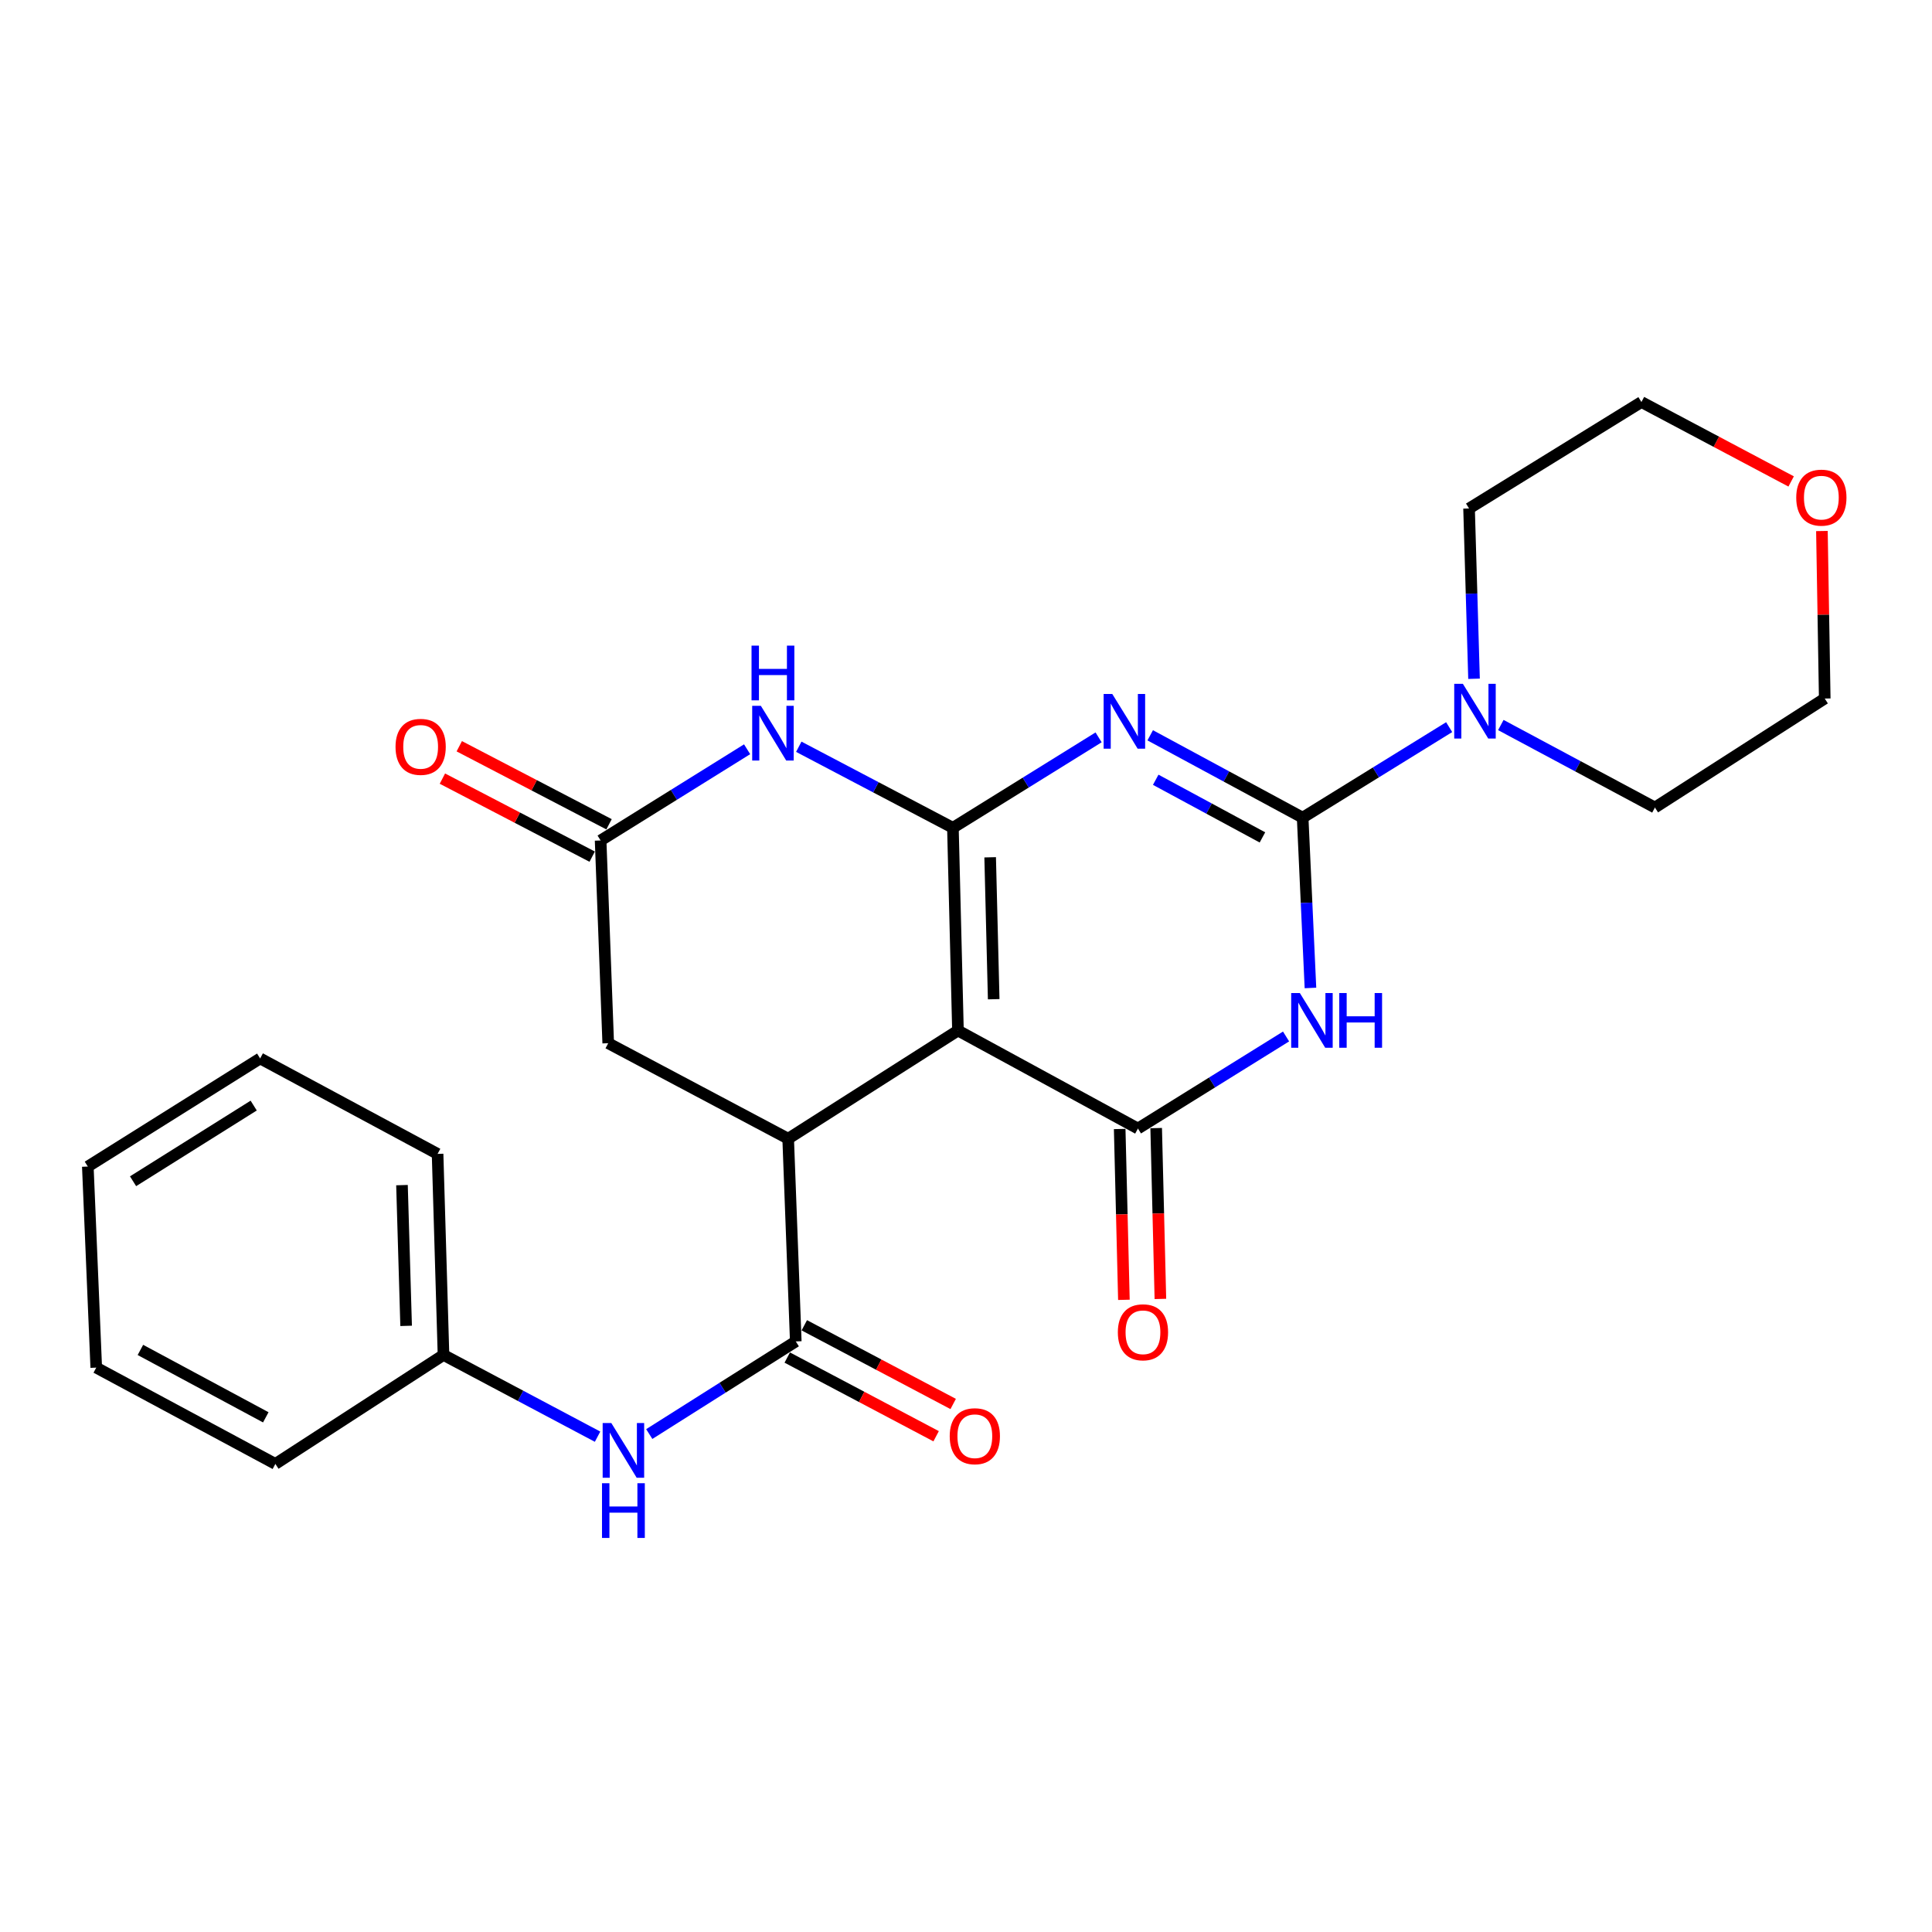 <?xml version='1.0' encoding='iso-8859-1'?>
<svg version='1.1' baseProfile='full'
              xmlns='http://www.w3.org/2000/svg'
                      xmlns:rdkit='http://www.rdkit.org/xml'
                      xmlns:xlink='http://www.w3.org/1999/xlink'
                  xml:space='preserve'
width='1000px' height='1000px' viewBox='0 0 1000 1000'>
<!-- END OF HEADER -->
<rect style='opacity:1.0;fill:#FFFFFF;stroke:none' width='1000' height='1000' x='0' y='0'> </rect>
<path class='bond-0' d='M 493.226,428.464 L 530.927,405.061' style='fill:none;fill-rule:evenodd;stroke:#000000;stroke-width:6px;stroke-linecap:butt;stroke-linejoin:miter;stroke-opacity:1' />
<path class='bond-0' d='M 530.927,405.061 L 568.629,381.658' style='fill:none;fill-rule:evenodd;stroke:#0000FF;stroke-width:6px;stroke-linecap:butt;stroke-linejoin:miter;stroke-opacity:1' />
<path class='bond-1' d='M 493.226,428.464 L 495.839,533.403' style='fill:none;fill-rule:evenodd;stroke:#000000;stroke-width:6px;stroke-linecap:butt;stroke-linejoin:miter;stroke-opacity:1' />
<path class='bond-1' d='M 512.505,443.735 L 514.334,517.192' style='fill:none;fill-rule:evenodd;stroke:#000000;stroke-width:6px;stroke-linecap:butt;stroke-linejoin:miter;stroke-opacity:1' />
<path class='bond-6' d='M 493.226,428.464 L 453.335,407.492' style='fill:none;fill-rule:evenodd;stroke:#000000;stroke-width:6px;stroke-linecap:butt;stroke-linejoin:miter;stroke-opacity:1' />
<path class='bond-6' d='M 453.335,407.492 L 413.445,386.519' style='fill:none;fill-rule:evenodd;stroke:#0000FF;stroke-width:6px;stroke-linecap:butt;stroke-linejoin:miter;stroke-opacity:1' />
<path class='bond-2' d='M 595.342,380.589 L 634.797,401.902' style='fill:none;fill-rule:evenodd;stroke:#0000FF;stroke-width:6px;stroke-linecap:butt;stroke-linejoin:miter;stroke-opacity:1' />
<path class='bond-2' d='M 634.797,401.902 L 674.251,423.216' style='fill:none;fill-rule:evenodd;stroke:#000000;stroke-width:6px;stroke-linecap:butt;stroke-linejoin:miter;stroke-opacity:1' />
<path class='bond-2' d='M 598.199,403.605 L 625.817,418.525' style='fill:none;fill-rule:evenodd;stroke:#0000FF;stroke-width:6px;stroke-linecap:butt;stroke-linejoin:miter;stroke-opacity:1' />
<path class='bond-2' d='M 625.817,418.525 L 653.435,433.444' style='fill:none;fill-rule:evenodd;stroke:#000000;stroke-width:6px;stroke-linecap:butt;stroke-linejoin:miter;stroke-opacity:1' />
<path class='bond-4' d='M 495.839,533.403 L 588.992,584.131' style='fill:none;fill-rule:evenodd;stroke:#000000;stroke-width:6px;stroke-linecap:butt;stroke-linejoin:miter;stroke-opacity:1' />
<path class='bond-5' d='M 495.839,533.403 L 407.956,589.389' style='fill:none;fill-rule:evenodd;stroke:#000000;stroke-width:6px;stroke-linecap:butt;stroke-linejoin:miter;stroke-opacity:1' />
<path class='bond-8' d='M 674.251,423.216 L 712.168,399.791' style='fill:none;fill-rule:evenodd;stroke:#000000;stroke-width:6px;stroke-linecap:butt;stroke-linejoin:miter;stroke-opacity:1' />
<path class='bond-8' d='M 712.168,399.791 L 750.085,376.366' style='fill:none;fill-rule:evenodd;stroke:#0000FF;stroke-width:6px;stroke-linecap:butt;stroke-linejoin:miter;stroke-opacity:1' />
<path class='bond-27' d='M 674.251,423.216 L 676.27,467.293' style='fill:none;fill-rule:evenodd;stroke:#000000;stroke-width:6px;stroke-linecap:butt;stroke-linejoin:miter;stroke-opacity:1' />
<path class='bond-27' d='M 676.27,467.293 L 678.289,511.369' style='fill:none;fill-rule:evenodd;stroke:#0000FF;stroke-width:6px;stroke-linecap:butt;stroke-linejoin:miter;stroke-opacity:1' />
<path class='bond-3' d='M 665.667,536.478 L 627.329,560.304' style='fill:none;fill-rule:evenodd;stroke:#0000FF;stroke-width:6px;stroke-linecap:butt;stroke-linejoin:miter;stroke-opacity:1' />
<path class='bond-3' d='M 627.329,560.304 L 588.992,584.131' style='fill:none;fill-rule:evenodd;stroke:#000000;stroke-width:6px;stroke-linecap:butt;stroke-linejoin:miter;stroke-opacity:1' />
<path class='bond-12' d='M 579.548,584.364 L 580.64,628.576' style='fill:none;fill-rule:evenodd;stroke:#000000;stroke-width:6px;stroke-linecap:butt;stroke-linejoin:miter;stroke-opacity:1' />
<path class='bond-12' d='M 580.64,628.576 L 581.732,672.789' style='fill:none;fill-rule:evenodd;stroke:#FF0000;stroke-width:6px;stroke-linecap:butt;stroke-linejoin:miter;stroke-opacity:1' />
<path class='bond-12' d='M 598.435,583.897 L 599.527,628.11' style='fill:none;fill-rule:evenodd;stroke:#000000;stroke-width:6px;stroke-linecap:butt;stroke-linejoin:miter;stroke-opacity:1' />
<path class='bond-12' d='M 599.527,628.11 L 600.619,672.322' style='fill:none;fill-rule:evenodd;stroke:#FF0000;stroke-width:6px;stroke-linecap:butt;stroke-linejoin:miter;stroke-opacity:1' />
<path class='bond-7' d='M 407.956,589.389 L 411.892,694.318' style='fill:none;fill-rule:evenodd;stroke:#000000;stroke-width:6px;stroke-linecap:butt;stroke-linejoin:miter;stroke-opacity:1' />
<path class='bond-26' d='M 407.956,589.389 L 314.814,539.963' style='fill:none;fill-rule:evenodd;stroke:#000000;stroke-width:6px;stroke-linecap:butt;stroke-linejoin:miter;stroke-opacity:1' />
<path class='bond-9' d='M 386.707,387.812 L 348.792,411.418' style='fill:none;fill-rule:evenodd;stroke:#0000FF;stroke-width:6px;stroke-linecap:butt;stroke-linejoin:miter;stroke-opacity:1' />
<path class='bond-9' d='M 348.792,411.418 L 310.878,435.024' style='fill:none;fill-rule:evenodd;stroke:#000000;stroke-width:6px;stroke-linecap:butt;stroke-linejoin:miter;stroke-opacity:1' />
<path class='bond-10' d='M 411.892,694.318 L 373.973,718.292' style='fill:none;fill-rule:evenodd;stroke:#000000;stroke-width:6px;stroke-linecap:butt;stroke-linejoin:miter;stroke-opacity:1' />
<path class='bond-10' d='M 373.973,718.292 L 336.055,742.265' style='fill:none;fill-rule:evenodd;stroke:#0000FF;stroke-width:6px;stroke-linecap:butt;stroke-linejoin:miter;stroke-opacity:1' />
<path class='bond-13' d='M 407.478,702.67 L 446.008,723.034' style='fill:none;fill-rule:evenodd;stroke:#000000;stroke-width:6px;stroke-linecap:butt;stroke-linejoin:miter;stroke-opacity:1' />
<path class='bond-13' d='M 446.008,723.034 L 484.537,743.399' style='fill:none;fill-rule:evenodd;stroke:#FF0000;stroke-width:6px;stroke-linecap:butt;stroke-linejoin:miter;stroke-opacity:1' />
<path class='bond-13' d='M 416.306,685.966 L 454.836,706.331' style='fill:none;fill-rule:evenodd;stroke:#000000;stroke-width:6px;stroke-linecap:butt;stroke-linejoin:miter;stroke-opacity:1' />
<path class='bond-13' d='M 454.836,706.331 L 493.365,726.695' style='fill:none;fill-rule:evenodd;stroke:#FF0000;stroke-width:6px;stroke-linecap:butt;stroke-linejoin:miter;stroke-opacity:1' />
<path class='bond-17' d='M 762.956,351.328 L 761.669,307.255' style='fill:none;fill-rule:evenodd;stroke:#0000FF;stroke-width:6px;stroke-linecap:butt;stroke-linejoin:miter;stroke-opacity:1' />
<path class='bond-17' d='M 761.669,307.255 L 760.381,263.183' style='fill:none;fill-rule:evenodd;stroke:#000000;stroke-width:6px;stroke-linecap:butt;stroke-linejoin:miter;stroke-opacity:1' />
<path class='bond-18' d='M 776.827,375.274 L 816.708,396.621' style='fill:none;fill-rule:evenodd;stroke:#0000FF;stroke-width:6px;stroke-linecap:butt;stroke-linejoin:miter;stroke-opacity:1' />
<path class='bond-18' d='M 816.708,396.621 L 856.588,417.968' style='fill:none;fill-rule:evenodd;stroke:#000000;stroke-width:6px;stroke-linecap:butt;stroke-linejoin:miter;stroke-opacity:1' />
<path class='bond-11' d='M 310.878,435.024 L 314.814,539.963' style='fill:none;fill-rule:evenodd;stroke:#000000;stroke-width:6px;stroke-linecap:butt;stroke-linejoin:miter;stroke-opacity:1' />
<path class='bond-14' d='M 315.243,426.647 L 276.48,406.45' style='fill:none;fill-rule:evenodd;stroke:#000000;stroke-width:6px;stroke-linecap:butt;stroke-linejoin:miter;stroke-opacity:1' />
<path class='bond-14' d='M 276.48,406.45 L 237.717,386.254' style='fill:none;fill-rule:evenodd;stroke:#FF0000;stroke-width:6px;stroke-linecap:butt;stroke-linejoin:miter;stroke-opacity:1' />
<path class='bond-14' d='M 306.513,443.402 L 267.75,423.205' style='fill:none;fill-rule:evenodd;stroke:#000000;stroke-width:6px;stroke-linecap:butt;stroke-linejoin:miter;stroke-opacity:1' />
<path class='bond-14' d='M 267.75,423.205 L 228.987,403.009' style='fill:none;fill-rule:evenodd;stroke:#FF0000;stroke-width:6px;stroke-linecap:butt;stroke-linejoin:miter;stroke-opacity:1' />
<path class='bond-16' d='M 309.3,743.628 L 269.428,722.473' style='fill:none;fill-rule:evenodd;stroke:#0000FF;stroke-width:6px;stroke-linecap:butt;stroke-linejoin:miter;stroke-opacity:1' />
<path class='bond-16' d='M 269.428,722.473 L 229.555,701.319' style='fill:none;fill-rule:evenodd;stroke:#000000;stroke-width:6px;stroke-linecap:butt;stroke-linejoin:miter;stroke-opacity:1' />
<path class='bond-15' d='M 943.021,274.856 L 943.752,318.209' style='fill:none;fill-rule:evenodd;stroke:#FF0000;stroke-width:6px;stroke-linecap:butt;stroke-linejoin:miter;stroke-opacity:1' />
<path class='bond-15' d='M 943.752,318.209 L 944.482,361.562' style='fill:none;fill-rule:evenodd;stroke:#000000;stroke-width:6px;stroke-linecap:butt;stroke-linejoin:miter;stroke-opacity:1' />
<path class='bond-28' d='M 927.093,249.2 L 888.345,228.645' style='fill:none;fill-rule:evenodd;stroke:#FF0000;stroke-width:6px;stroke-linecap:butt;stroke-linejoin:miter;stroke-opacity:1' />
<path class='bond-28' d='M 888.345,228.645 L 849.598,208.089' style='fill:none;fill-rule:evenodd;stroke:#000000;stroke-width:6px;stroke-linecap:butt;stroke-linejoin:miter;stroke-opacity:1' />
<path class='bond-21' d='M 229.555,701.319 L 226.49,597.251' style='fill:none;fill-rule:evenodd;stroke:#000000;stroke-width:6px;stroke-linecap:butt;stroke-linejoin:miter;stroke-opacity:1' />
<path class='bond-21' d='M 210.211,686.265 L 208.065,613.417' style='fill:none;fill-rule:evenodd;stroke:#000000;stroke-width:6px;stroke-linecap:butt;stroke-linejoin:miter;stroke-opacity:1' />
<path class='bond-22' d='M 229.555,701.319 L 142.532,757.725' style='fill:none;fill-rule:evenodd;stroke:#000000;stroke-width:6px;stroke-linecap:butt;stroke-linejoin:miter;stroke-opacity:1' />
<path class='bond-20' d='M 760.381,263.183 L 849.598,208.089' style='fill:none;fill-rule:evenodd;stroke:#000000;stroke-width:6px;stroke-linecap:butt;stroke-linejoin:miter;stroke-opacity:1' />
<path class='bond-19' d='M 856.588,417.968 L 944.482,361.562' style='fill:none;fill-rule:evenodd;stroke:#000000;stroke-width:6px;stroke-linecap:butt;stroke-linejoin:miter;stroke-opacity:1' />
<path class='bond-24' d='M 226.49,597.251 L 134.65,547.846' style='fill:none;fill-rule:evenodd;stroke:#000000;stroke-width:6px;stroke-linecap:butt;stroke-linejoin:miter;stroke-opacity:1' />
<path class='bond-23' d='M 142.532,757.725 L 49.821,707.879' style='fill:none;fill-rule:evenodd;stroke:#000000;stroke-width:6px;stroke-linecap:butt;stroke-linejoin:miter;stroke-opacity:1' />
<path class='bond-23' d='M 137.572,733.607 L 72.674,698.716' style='fill:none;fill-rule:evenodd;stroke:#000000;stroke-width:6px;stroke-linecap:butt;stroke-linejoin:miter;stroke-opacity:1' />
<path class='bond-25' d='M 49.821,707.879 L 45.455,603.8' style='fill:none;fill-rule:evenodd;stroke:#000000;stroke-width:6px;stroke-linecap:butt;stroke-linejoin:miter;stroke-opacity:1' />
<path class='bond-29' d='M 134.65,547.846 L 45.455,603.8' style='fill:none;fill-rule:evenodd;stroke:#000000;stroke-width:6px;stroke-linecap:butt;stroke-linejoin:miter;stroke-opacity:1' />
<path class='bond-29' d='M 131.31,572.243 L 68.874,611.412' style='fill:none;fill-rule:evenodd;stroke:#000000;stroke-width:6px;stroke-linecap:butt;stroke-linejoin:miter;stroke-opacity:1' />
<path  class='atom-1' d='M 575.72 359.21
L 585 374.21
Q 585.92 375.69, 587.4 378.37
Q 588.88 381.05, 588.96 381.21
L 588.96 359.21
L 592.72 359.21
L 592.72 387.53
L 588.84 387.53
L 578.88 371.13
Q 577.72 369.21, 576.48 367.01
Q 575.28 364.81, 574.92 364.13
L 574.92 387.53
L 571.24 387.53
L 571.24 359.21
L 575.72 359.21
' fill='#0000FF'/>
<path  class='atom-4' d='M 672.798 513.995
L 682.078 528.995
Q 682.998 530.475, 684.478 533.155
Q 685.958 535.835, 686.038 535.995
L 686.038 513.995
L 689.798 513.995
L 689.798 542.315
L 685.918 542.315
L 675.958 525.915
Q 674.798 523.995, 673.558 521.795
Q 672.358 519.595, 671.998 518.915
L 671.998 542.315
L 668.318 542.315
L 668.318 513.995
L 672.798 513.995
' fill='#0000FF'/>
<path  class='atom-4' d='M 693.198 513.995
L 697.038 513.995
L 697.038 526.035
L 711.518 526.035
L 711.518 513.995
L 715.358 513.995
L 715.358 542.315
L 711.518 542.315
L 711.518 529.235
L 697.038 529.235
L 697.038 542.315
L 693.198 542.315
L 693.198 513.995
' fill='#0000FF'/>
<path  class='atom-7' d='M 393.814 365.33
L 403.094 380.33
Q 404.014 381.81, 405.494 384.49
Q 406.974 387.17, 407.054 387.33
L 407.054 365.33
L 410.814 365.33
L 410.814 393.65
L 406.934 393.65
L 396.974 377.25
Q 395.814 375.33, 394.574 373.13
Q 393.374 370.93, 393.014 370.25
L 393.014 393.65
L 389.334 393.65
L 389.334 365.33
L 393.814 365.33
' fill='#0000FF'/>
<path  class='atom-7' d='M 388.994 334.178
L 392.834 334.178
L 392.834 346.218
L 407.314 346.218
L 407.314 334.178
L 411.154 334.178
L 411.154 362.498
L 407.314 362.498
L 407.314 349.418
L 392.834 349.418
L 392.834 362.498
L 388.994 362.498
L 388.994 334.178
' fill='#0000FF'/>
<path  class='atom-9' d='M 757.186 353.952
L 766.466 368.952
Q 767.386 370.432, 768.866 373.112
Q 770.346 375.792, 770.426 375.952
L 770.426 353.952
L 774.186 353.952
L 774.186 382.272
L 770.306 382.272
L 760.346 365.872
Q 759.186 363.952, 757.946 361.752
Q 756.746 359.552, 756.386 358.872
L 756.386 382.272
L 752.706 382.272
L 752.706 353.952
L 757.186 353.952
' fill='#0000FF'/>
<path  class='atom-11' d='M 316.416 736.564
L 325.696 751.564
Q 326.616 753.044, 328.096 755.724
Q 329.576 758.404, 329.656 758.564
L 329.656 736.564
L 333.416 736.564
L 333.416 764.884
L 329.536 764.884
L 319.576 748.484
Q 318.416 746.564, 317.176 744.364
Q 315.976 742.164, 315.616 741.484
L 315.616 764.884
L 311.936 764.884
L 311.936 736.564
L 316.416 736.564
' fill='#0000FF'/>
<path  class='atom-11' d='M 311.596 767.716
L 315.436 767.716
L 315.436 779.756
L 329.916 779.756
L 329.916 767.716
L 333.756 767.716
L 333.756 796.036
L 329.916 796.036
L 329.916 782.956
L 315.436 782.956
L 315.436 796.036
L 311.596 796.036
L 311.596 767.716
' fill='#0000FF'/>
<path  class='atom-13' d='M 578.595 689.591
Q 578.595 682.791, 581.955 678.991
Q 585.315 675.191, 591.595 675.191
Q 597.875 675.191, 601.235 678.991
Q 604.595 682.791, 604.595 689.591
Q 604.595 696.471, 601.195 700.391
Q 597.795 704.271, 591.595 704.271
Q 585.355 704.271, 581.955 700.391
Q 578.595 696.511, 578.595 689.591
M 591.595 701.071
Q 595.915 701.071, 598.235 698.191
Q 600.595 695.271, 600.595 689.591
Q 600.595 684.031, 598.235 681.231
Q 595.915 678.391, 591.595 678.391
Q 587.275 678.391, 584.915 681.191
Q 582.595 683.991, 582.595 689.591
Q 582.595 695.311, 584.915 698.191
Q 587.275 701.071, 591.595 701.071
' fill='#FF0000'/>
<path  class='atom-14' d='M 491.572 743.383
Q 491.572 736.583, 494.932 732.783
Q 498.292 728.983, 504.572 728.983
Q 510.852 728.983, 514.212 732.783
Q 517.572 736.583, 517.572 743.383
Q 517.572 750.263, 514.172 754.183
Q 510.772 758.063, 504.572 758.063
Q 498.332 758.063, 494.932 754.183
Q 491.572 750.303, 491.572 743.383
M 504.572 754.863
Q 508.892 754.863, 511.212 751.983
Q 513.572 749.063, 513.572 743.383
Q 513.572 737.823, 511.212 735.023
Q 508.892 732.183, 504.572 732.183
Q 500.252 732.183, 497.892 734.983
Q 495.572 737.783, 495.572 743.383
Q 495.572 749.103, 497.892 751.983
Q 500.252 754.863, 504.572 754.863
' fill='#FF0000'/>
<path  class='atom-15' d='M 204.726 386.57
Q 204.726 379.77, 208.086 375.97
Q 211.446 372.17, 217.726 372.17
Q 224.006 372.17, 227.366 375.97
Q 230.726 379.77, 230.726 386.57
Q 230.726 393.45, 227.326 397.37
Q 223.926 401.25, 217.726 401.25
Q 211.486 401.25, 208.086 397.37
Q 204.726 393.49, 204.726 386.57
M 217.726 398.05
Q 222.046 398.05, 224.366 395.17
Q 226.726 392.25, 226.726 386.57
Q 226.726 381.01, 224.366 378.21
Q 222.046 375.37, 217.726 375.37
Q 213.406 375.37, 211.046 378.17
Q 208.726 380.97, 208.726 386.57
Q 208.726 392.29, 211.046 395.17
Q 213.406 398.05, 217.726 398.05
' fill='#FF0000'/>
<path  class='atom-16' d='M 929.729 257.574
Q 929.729 250.774, 933.089 246.974
Q 936.449 243.174, 942.729 243.174
Q 949.009 243.174, 952.369 246.974
Q 955.729 250.774, 955.729 257.574
Q 955.729 264.454, 952.329 268.374
Q 948.929 272.254, 942.729 272.254
Q 936.489 272.254, 933.089 268.374
Q 929.729 264.494, 929.729 257.574
M 942.729 269.054
Q 947.049 269.054, 949.369 266.174
Q 951.729 263.254, 951.729 257.574
Q 951.729 252.014, 949.369 249.214
Q 947.049 246.374, 942.729 246.374
Q 938.409 246.374, 936.049 249.174
Q 933.729 251.974, 933.729 257.574
Q 933.729 263.294, 936.049 266.174
Q 938.409 269.054, 942.729 269.054
' fill='#FF0000'/>
</svg>
